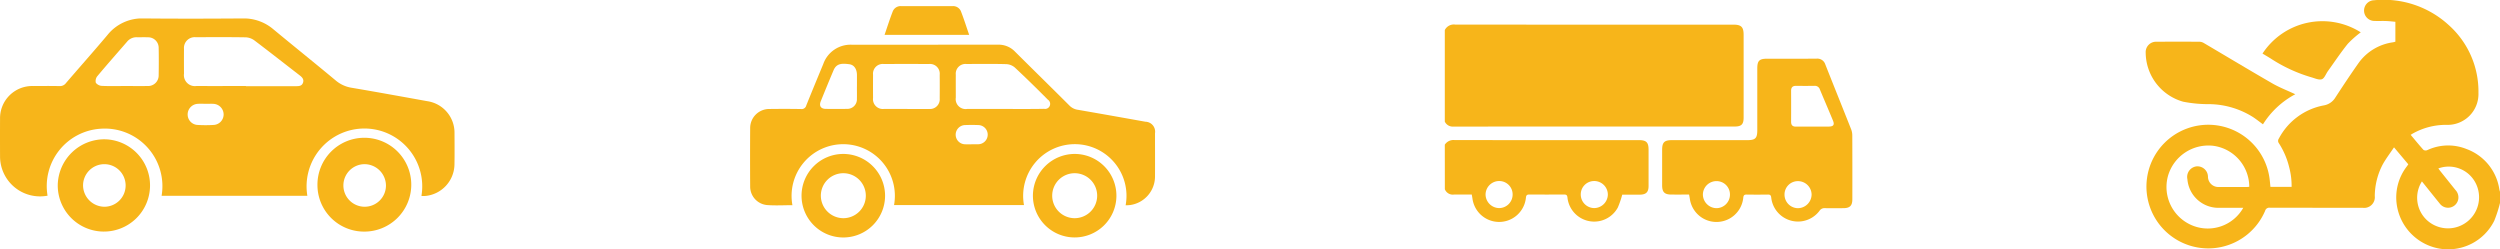 <svg id="Group_4203" data-name="Group 4203" xmlns="http://www.w3.org/2000/svg" xmlns:xlink="http://www.w3.org/1999/xlink" width="325.077" height="32.432" viewBox="0 0 325.077 32.432">
  <defs>
    <clipPath id="clip-path">
      <rect id="Rectangle_2717" data-name="Rectangle 2717" width="59.108" height="27.717" transform="translate(0)" fill="#f7b51a"/>
    </clipPath>
    <clipPath id="clip-path-2">
      <rect id="Rectangle_402" data-name="Rectangle 402" width="52.661" height="30.078" fill="#f7b51a"/>
    </clipPath>
    <clipPath id="clip-path-3">
      <rect id="Rectangle_400" data-name="Rectangle 400" width="46.071" height="32.433" fill="#f7b51a"/>
    </clipPath>
    <clipPath id="clip-path-4">
      <rect id="Rectangle_401" data-name="Rectangle 401" width="52.993" height="25.628" fill="#f7b51a"/>
    </clipPath>
  </defs>
  <g id="Group_4195" data-name="Group 4195" transform="translate(0 2.398)" clip-path="url(#clip-path)">
    <path id="Path_4415" data-name="Path 4415" d="M54.8,23.082a7.52,7.52,0,1,0-14.834-.017H21.013A7.489,7.489,0,0,0,13.1,14.34a7.473,7.473,0,0,0-6.916,8.706A5.2,5.2,0,0,1,.006,17.9q-.013-2.424,0-4.848A4.185,4.185,0,0,1,4.343,8.789c1.133-.007,2.267-.018,3.4.008A.967.967,0,0,0,8.581,8.4c1.79-2.086,3.622-4.139,5.389-6.243A5.758,5.758,0,0,1,18.717,0C23,.043,27.275.031,31.553,0a5.921,5.921,0,0,1,3.98,1.4c2.69,2.229,5.418,4.414,8.1,6.648a4.2,4.2,0,0,0,2.064.961c3.288.557,6.569,1.156,9.851,1.747A4.144,4.144,0,0,1,59.1,14.935c.008,1.366.021,2.732-.006,4.1a4.183,4.183,0,0,1-3.77,4.047,4.817,4.817,0,0,1-.517,0M31.975,8.788v.02q3.249,0,6.5,0c.385,0,.764-.009.921-.438.162-.444-.1-.719-.429-.971C37,5.882,35.051,4.346,33.07,2.85a2.042,2.042,0,0,0-1.117-.394c-2.165-.037-4.332-.024-6.5-.015a1.4,1.4,0,0,0-1.529,1.511c-.01,1.076-.006,2.152,0,3.228a1.428,1.428,0,0,0,1.61,1.606c2.146.008,4.293,0,6.439,0m-15.725,0c.976,0,1.952.013,2.927,0a1.374,1.374,0,0,0,1.457-1.4c.021-1.191.023-2.383,0-3.574a1.365,1.365,0,0,0-1.381-1.36c-.487-.021-.976,0-1.464-.008a1.572,1.572,0,0,0-1.273.592C15.224,4.521,13.917,6,12.652,7.512a.986.986,0,0,0-.189.858,1.069,1.069,0,0,0,.8.4c.993.047,1.99.018,2.985.017M26.8,11.1c-.37,0-.742-.024-1.11.005A1.386,1.386,0,0,0,24.4,12.49a1.361,1.361,0,0,0,1.255,1.356,17.553,17.553,0,0,0,2.16,0A1.368,1.368,0,0,0,29.079,12.5a1.39,1.39,0,0,0-1.285-1.392c-.328-.029-.662,0-.993-.006" transform="translate(0 0)" fill="#f7b51a"/>
    <path id="Path_4416" data-name="Path 4416" d="M54.083,101.911a6,6,0,1,1-6.125,5.943,6.062,6.062,0,0,1,6.125-5.943m0,8.77a2.768,2.768,0,1,0-2.835-2.774,2.8,2.8,0,0,0,2.835,2.774" transform="translate(-40.448 -86.196)" fill="#f7b51a"/>
    <path id="Path_4417" data-name="Path 4417" d="M263.614,107.876a6.1,6.1,0,1,1,6.086,6.039,6.061,6.061,0,0,1-6.086-6.039m6.1-2.729a2.768,2.768,0,1,0,2.809,2.8,2.8,2.8,0,0,0-2.809-2.8" transform="translate(-222.336 -86.198)" fill="#f7b51a"/>
  </g>
  <g id="Taxi" transform="translate(97.532 0.799)">
    <g id="Group_248" data-name="Group 248" clip-path="url(#clip-path-2)">
      <path id="Path_241" data-name="Path 241" d="M18.721,54.952a6.716,6.716,0,1,0-13.213.011c-1.114,0-2.231.071-3.334-.019A2.411,2.411,0,0,1,.013,52.52q-.026-3.786,0-7.572A2.477,2.477,0,0,1,2.5,42.456c1.375-.017,2.751-.02,4.126.006A.612.612,0,0,0,7.307,42c.725-1.806,1.471-3.6,2.215-5.4a3.756,3.756,0,0,1,3.727-2.5q9.506,0,19.012-.007A2.94,2.94,0,0,1,34.453,35c2.357,2.345,4.734,4.67,7.086,7.02a1.887,1.887,0,0,0,1.082.539q4.394.764,8.784,1.553a1.294,1.294,0,0,1,1.25,1.5c0,1.863.011,3.725,0,5.588A3.752,3.752,0,0,1,49.4,54.948a5.559,5.559,0,0,1-.566.031,6.719,6.719,0,1,0-13.216-.028Zm14.4-12.5c1.7,0,3.41.017,5.115-.018a.654.654,0,0,0,.487-1.189c-1.41-1.419-2.837-2.822-4.3-4.185a1.837,1.837,0,0,0-1.114-.437c-1.721-.046-3.444-.025-5.167-.018A1.266,1.266,0,0,0,26.751,38c-.007.991,0,1.983,0,2.974a1.294,1.294,0,0,0,1.466,1.479c1.635,0,3.271,0,4.906,0m-12.85,0c1.008,0,2.017.008,3.025,0a1.261,1.261,0,0,0,1.361-1.37q.014-1.538,0-3.077a1.267,1.267,0,0,0-1.386-1.4q-2.947-.011-5.894,0A1.265,1.265,0,0,0,15.991,38q-.011,1.512,0,3.025A1.277,1.277,0,0,0,17.4,42.45c.956.007,1.912,0,2.869,0m-6.371-2.9c0-.5,0-1.009,0-1.514-.006-.758-.355-1.314-.988-1.4-.938-.125-1.666-.129-2.05.776-.57,1.343-1.124,2.694-1.67,4.047-.237.588.014.972.636.982q1.383.021,2.767,0a1.249,1.249,0,0,0,1.3-1.325c.011-.522,0-1.044,0-1.566m14.935,7.489v0c.295,0,.591.016.885,0a1.247,1.247,0,0,0-.02-2.492c-.572-.022-1.146-.022-1.717,0a1.248,1.248,0,0,0,.02,2.5c.277.013.555,0,.833,0" transform="translate(0 -29.083)" fill="#f7b51a"/>
      <path id="Path_242" data-name="Path 242" d="M56.441,136.284a5.431,5.431,0,1,1-5.472-5.416,5.442,5.442,0,0,1,5.472,5.416m-5.452,2.938a2.924,2.924,0,1,0-2.9-2.944,2.936,2.936,0,0,0,2.9,2.944" transform="translate(-38.886 -111.65)" fill="#f7b51a"/>
      <path id="Path_243" data-name="Path 243" d="M255.927,130.868a5.429,5.429,0,1,1-5.481,5.353,5.443,5.443,0,0,1,5.481-5.353m2.874,5.47a2.924,2.924,0,1,0-2.966,2.884,2.931,2.931,0,0,0,2.966-2.884" transform="translate(-213.667 -111.65)" fill="#f7b51a"/>
      <path id="Path_244" data-name="Path 244" d="M119.093,3.735c.365-1.06.685-2.084,1.077-3.081A1.1,1.1,0,0,1,121.276,0q3.317,0,6.633,0a1.1,1.1,0,0,1,1.106.652c.392,1,.712,2.021,1.078,3.081Z" transform="translate(-101.604 -0.001)" fill="#f7b51a"/>
    </g>
  </g>
  <g id="Moter_cycle" data-name="Moter cycle" transform="translate(279.006)">
    <g id="Group_246" data-name="Group 246" transform="translate(0)" clip-path="url(#clip-path-3)">
      <path id="Path_235" data-name="Path 235" d="M46.14,26.39a17.683,17.683,0,0,1-.737,2.292,6.688,6.688,0,0,1-7.177,3.634,6.779,6.779,0,0,1-5.505-5.677,6.581,6.581,0,0,1,1.3-4.994c.061-.083.117-.169.194-.281l-1.857-2.207c-.51.763-1.032,1.449-1.452,2.193a8.979,8.979,0,0,0-1.049,4.142,1.388,1.388,0,0,1-1.584,1.526q-6.029,0-12.058-.007a.551.551,0,0,0-.618.406,8.038,8.038,0,1,1,.583-4.162c.043.339.072.68.109,1.041h2.754a9.471,9.471,0,0,0-.316-2.553,10.2,10.2,0,0,0-1.34-3.123.508.508,0,0,1,0-.609,8.333,8.333,0,0,1,5.841-4.307,2.178,2.178,0,0,0,1.5-1.019c1-1.533,2.009-3.056,3.063-4.549A6.622,6.622,0,0,1,32.226,5.5c.1-.019.2-.051.31-.08V2.832c-.411-.036-.821-.089-1.233-.1-.494-.019-.99.009-1.484-.011A1.344,1.344,0,0,1,29.8.029a12.516,12.516,0,0,1,9.689,3.245,11.56,11.56,0,0,1,3.848,8.793,4.012,4.012,0,0,1-4.128,4.168,8.778,8.778,0,0,0-4.434,1.142c-.076.044-.15.092-.25.155.561.668,1.1,1.331,1.671,1.964a.559.559,0,0,0,.493.023,6.38,6.38,0,0,1,5.072-.152,6.618,6.618,0,0,1,4.291,5.24c.022.115.06.228.09.342Zm-33.383.63c-1.067,0-2.085.008-3.1,0A4.043,4.043,0,0,1,5.492,23.3a1.383,1.383,0,0,1,1.176-1.666A1.369,1.369,0,0,1,8.167,23a1.35,1.35,0,0,0,1.427,1.314c1.2.01,2.4,0,3.6,0,.116,0,.231-.017.344-.026a5.4,5.4,0,0,0-4.673-5.33,5.469,5.469,0,0,0-5.9,3.928A5.406,5.406,0,0,0,6.241,29.36a5.3,5.3,0,0,0,6.516-2.34m23.232-3.437a3.966,3.966,0,0,0,.605,5A4.043,4.043,0,0,0,42.8,23.5a3.931,3.931,0,0,0-4.677-1.6c.1.134.192.265.292.39q.968,1.212,1.938,2.421a1.385,1.385,0,0,1,.348,1.248,1.347,1.347,0,0,1-2.381.528c-.774-.953-1.538-1.914-2.332-2.9" transform="translate(-0.069 0.001)" fill="#f7b51a"/>
      <path id="Path_236" data-name="Path 236" d="M19.449,48.886a11.111,11.111,0,0,0-4.2,3.909c-.444-.325-.853-.649-1.286-.937a10.889,10.889,0,0,0-5.784-1.687,16.8,16.8,0,0,1-3.294-.314A6.67,6.67,0,0,1,0,43.479a1.348,1.348,0,0,1,1.407-1.421q2.81-.016,5.62,0a1.236,1.236,0,0,1,.577.194c2.954,1.74,5.892,3.509,8.862,5.221.929.535,1.942.923,2.983,1.409" transform="translate(0 -36.63)" fill="#f7b51a"/>
      <path id="Path_237" data-name="Path 237" d="M117.8,25.5a9.308,9.308,0,0,1,12.777-2.765,13.04,13.04,0,0,0-1.694,1.5c-.917,1.139-1.731,2.362-2.584,3.553-.261.363-.447.935-.786,1.046-.389.127-.917-.131-1.375-.258a19.861,19.861,0,0,1-5.274-2.44c-.34-.214-.688-.415-1.062-.64" transform="translate(-102.613 -18.53)" fill="#f7b51a"/>
    </g>
  </g>
  <g id="Truck" transform="translate(187.869 3.198)">
    <g id="Group_247" data-name="Group 247" clip-path="url(#clip-path-4)">
      <path id="Path_238" data-name="Path 238" d="M0,.713A1.306,1.306,0,0,1,1.356,0q18.085.015,36.17.008c1.02,0,1.329.3,1.33,1.325q.007,5.381,0,10.763c0,.869-.29,1.158-1.144,1.158q-18.292,0-36.584.008A1.137,1.137,0,0,1,0,12.615Z" transform="translate(0 -0.001)" fill="#f7b51a"/>
      <path id="Path_239" data-name="Path 239" d="M0,129.631a1.34,1.34,0,0,1,1.274-.6q11.974.011,23.949.006c.984,0,1.272.286,1.273,1.254q0,2.354,0,4.707c0,.8-.319,1.12-1.133,1.13-.774.01-1.548,0-2.291,0a11.946,11.946,0,0,1-.573,1.67,3.495,3.495,0,0,1-6.55-1.288c-.032-.316-.145-.4-.445-.4q-2.25.016-4.5,0c-.291,0-.419.067-.454.392a3.5,3.5,0,0,1-6.953.144c-.023-.153-.053-.305-.092-.532-.765,0-1.535-.01-2.3,0a1.112,1.112,0,0,1-1.2-.692ZM8.819,136.1a1.738,1.738,0,0,0-1.737-1.744A1.772,1.772,0,0,0,5.3,136.12a1.793,1.793,0,0,0,1.753,1.754A1.762,1.762,0,0,0,8.819,136.1m10.592-1.744a1.739,1.739,0,0,0-1.733,1.748,1.763,1.763,0,0,0,1.774,1.769,1.793,1.793,0,0,0,1.749-1.758,1.773,1.773,0,0,0-1.79-1.759" transform="translate(0 -114.015)" fill="#f7b51a"/>
      <path id="Path_240" data-name="Path 240" d="M246.315,55.719c-.811,0-1.568.006-2.325,0-.872-.009-1.177-.319-1.179-1.194q0-2.3,0-4.606c0-1,.281-1.276,1.306-1.277H253.9c1.032,0,1.282-.25,1.283-1.285q0-4.011,0-8.021c0-1.023.262-1.28,1.287-1.281,2.139,0,4.278.01,6.417-.007a1.084,1.084,0,0,1,1.145.76c1.109,2.8,2.237,5.6,3.346,8.4a2.258,2.258,0,0,1,.159.8q.017,4.166.006,8.332c0,.81-.316,1.136-1.119,1.147s-1.622.015-2.432,0a.773.773,0,0,0-.727.355,3.5,3.5,0,0,1-6.269-1.728c-.033-.325-.161-.4-.453-.393-.914.013-1.829.015-2.743,0-.31-.005-.407.1-.439.411a3.5,3.5,0,0,1-6.953.105c-.022-.152-.054-.3-.092-.511m16.053-8.846c.705,0,1.411.007,2.117,0,.6-.007.765-.233.539-.778-.557-1.35-1.137-2.69-1.7-4.039a.678.678,0,0,0-.705-.48q-1.187.018-2.375,0c-.454-.007-.666.186-.664.645q.009,2.013,0,4.027c0,.465.215.643.668.632.705-.017,1.411,0,2.117,0m-3.642,8.854a1.764,1.764,0,0,0,1.741,1.751,1.8,1.8,0,0,0,1.781-1.779,1.771,1.771,0,0,0-1.758-1.738,1.735,1.735,0,0,0-1.764,1.767m-7.095,0a1.736,1.736,0,0,0-1.708-1.77,1.765,1.765,0,0,0-1.811,1.733,1.794,1.794,0,0,0,1.774,1.784,1.764,1.764,0,0,0,1.745-1.747" transform="translate(-214.551 -33.619)" fill="#f7b51a"/>
    </g>
  </g>
</svg>
